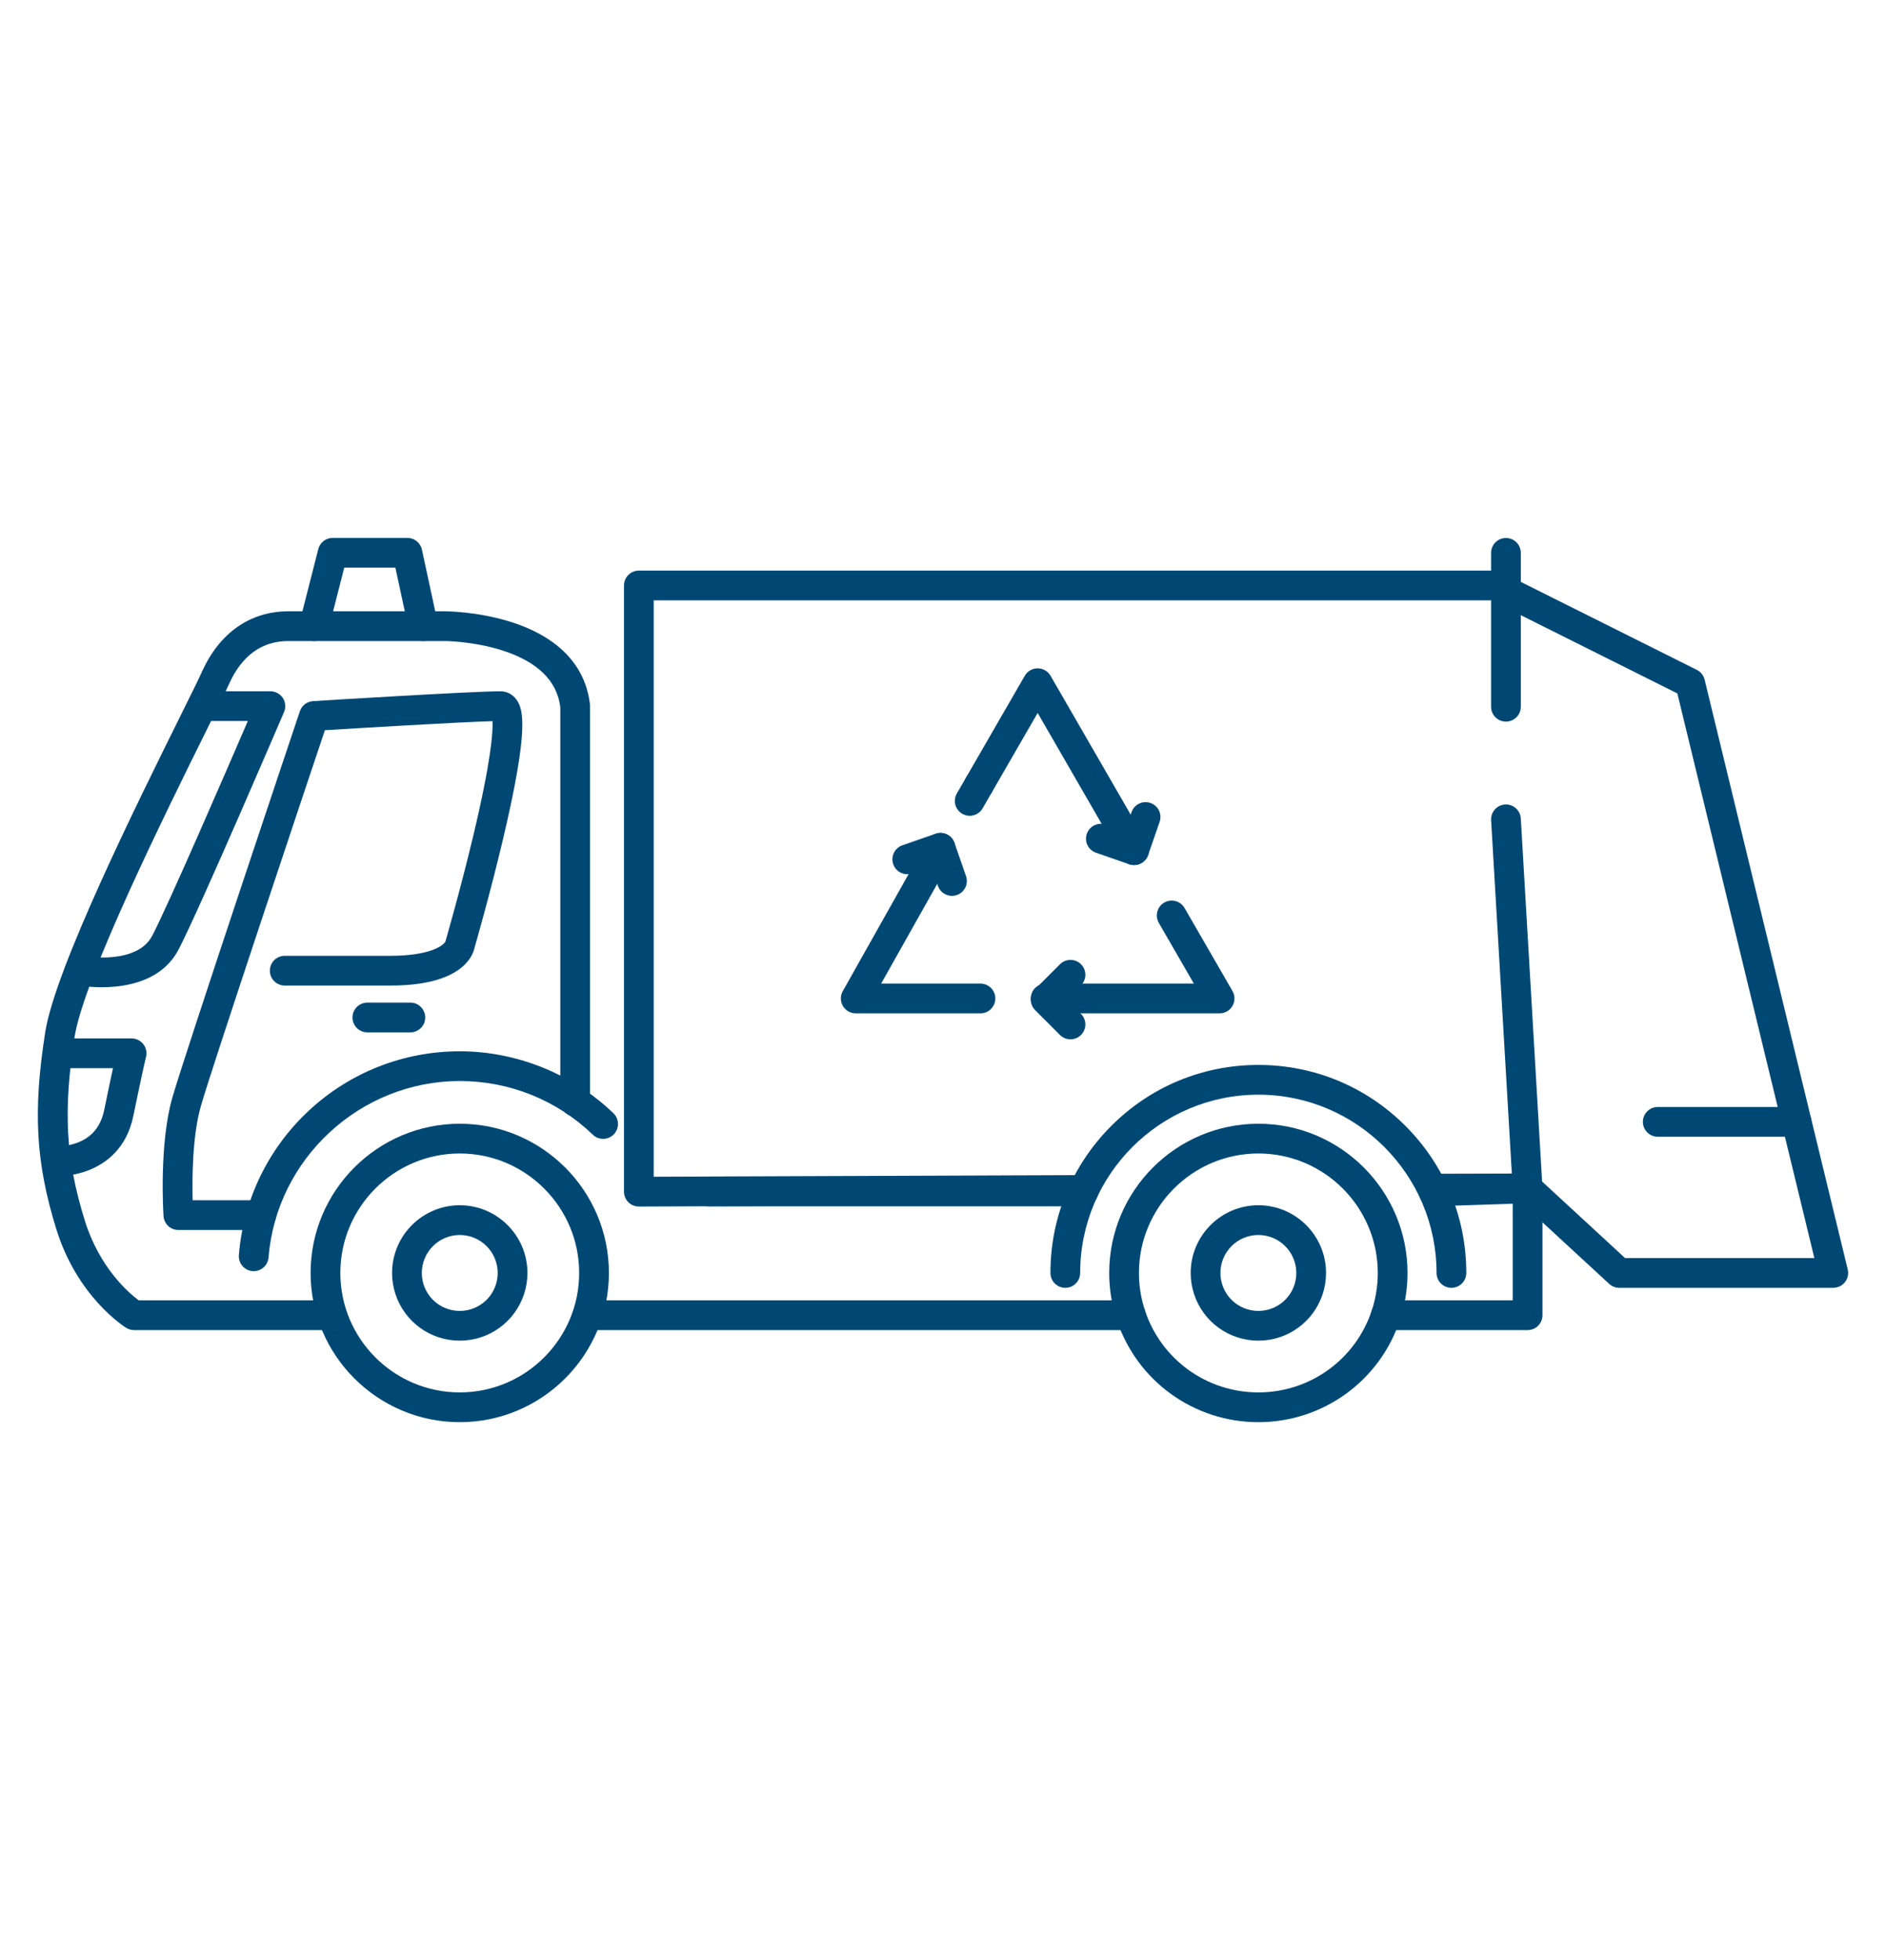 <svg xmlns="http://www.w3.org/2000/svg" id="Layer_1" viewBox="0 0 2500 2597.09"><defs><style>      .cls-1 {        fill: #004874;      }    </style></defs><path class="cls-1" d="M431.43,1762.37h-253.74c-3.66,0-7.25-1.02-10.36-2.94-2.64-1.63-64.87-40.92-92.73-130.94-27.23-87.96-31.06-156.23-14.64-260.88,13.19-84.09,120.95-301.51,178.85-418.31,13.68-27.6,24.49-49.4,28.63-58.67,23.24-52.02,64.08-80.67,115-80.67h207c1.77,0,43.81.16,87.96,14.17,62.6,19.87,98.78,57.67,104.62,109.32.08.74.12,1.48.12,2.22v523.99c0,10.89-8.82,19.71-19.71,19.71s-19.71-8.82-19.71-19.71v-522.82c-4.41-34.99-30.4-60.27-77.25-75.14-38.4-12.19-75.67-12.33-76.04-12.33h-207c-35.43,0-62.01,19.29-79,57.33-4.46,9.99-14.88,31.01-29.3,60.1-52.9,106.73-162.97,328.81-175.22,406.92-15.37,97.98-11.88,161.6,13.36,243.12,19.6,63.31,58.72,96.56,71.59,106.12h247.58c10.89,0,19.71,8.82,19.71,19.71s-8.82,19.71-19.71,19.71Z"></path><path class="cls-1" d="M135.02,1308.11c-18.23,0-31.69-2.51-33.16-2.8-10.68-2.08-17.66-12.42-15.58-23.11,2.08-10.67,12.4-17.64,23.07-15.59h0c.72.14,71.77,13.12,92.59-27.03,21.97-42.38,97.24-216.18,126.57-284.22h-53.4c-10.89,0-19.71-8.82-19.71-19.71s8.82-19.71,19.71-19.71h83.33c6.62,0,12.81,3.33,16.45,8.86,3.65,5.53,4.27,12.52,1.66,18.61-4.54,10.6-111.61,260.29-139.62,314.31-22.01,42.45-69.5,50.38-101.9,50.38Z"></path><path class="cls-1" d="M609.43,1884.37c-109.02,0-197.71-88.69-197.71-197.71s88.69-197.71,197.71-197.71,197.71,88.69,197.71,197.71-88.69,197.71-197.71,197.71ZM609.43,1528.37c-87.28,0-158.29,71.01-158.29,158.29s71.01,158.29,158.29,158.29,158.29-71.01,158.29-158.29-71.01-158.29-158.29-158.29Z"></path><path class="cls-1" d="M1668.03,1884.37c-85.44,0-160.88-54.46-187.72-135.51-6.63-20.01-9.99-40.94-9.99-62.2,0-109.02,88.69-197.71,197.71-197.71s197.71,88.69,197.71,197.71c0,21.26-3.36,42.19-9.99,62.2-26.84,81.05-102.28,135.51-187.72,135.51ZM1668.03,1528.37c-87.28,0-158.29,71.01-158.29,158.29,0,17.04,2.69,33.8,7.99,49.8,21.49,64.89,81.89,108.49,150.3,108.49s128.81-43.6,150.3-108.49c5.3-16.01,7.99-32.76,7.99-49.8,0-87.28-71.01-158.29-158.29-158.29Z"></path><path class="cls-1" d="M1668.03,1776.37c-38.76,0-72.99-24.71-85.17-61.49-3.01-9.08-4.54-18.58-4.54-28.22,0-49.47,40.24-89.71,89.71-89.71s89.71,40.24,89.71,89.71c0,9.64-1.53,19.14-4.54,28.22-12.18,36.78-46.41,61.49-85.17,61.49ZM1668.03,1636.37c-27.73,0-50.29,22.56-50.29,50.29,0,5.42.85,10.75,2.53,15.82,6.83,20.62,26.02,34.47,47.76,34.47s40.93-13.85,47.75-34.46c1.68-5.08,2.54-10.4,2.54-15.83,0-27.73-22.56-50.29-50.29-50.29Z"></path><path class="cls-1" d="M609.43,1776.37c-38.76,0-72.99-24.71-85.17-61.49-3.01-9.08-4.54-18.58-4.54-28.22,0-49.47,40.24-89.71,89.71-89.71s89.71,40.24,89.71,89.71c0,9.64-1.53,19.14-4.54,28.22-12.18,36.78-46.41,61.49-85.17,61.49ZM609.43,1636.37c-27.73,0-50.29,22.56-50.29,50.29,0,5.42.85,10.75,2.53,15.82,6.83,20.62,26.02,34.47,47.76,34.47s40.93-13.85,47.75-34.46c1.68-5.08,2.54-10.4,2.54-15.83,0-27.73-22.56-50.29-50.29-50.29Z"></path><path class="cls-1" d="M1923.94,1706.37c-10.89,0-19.71-8.82-19.71-19.71,0-130.24-105.96-236.2-236.2-236.2s-236.2,105.96-236.2,236.2c0,10.89-8.82,19.71-19.71,19.71s-19.71-8.82-19.71-19.71c0-73.62,28.67-142.84,80.73-194.89,52.06-52.06,121.27-80.73,194.89-80.73s142.84,28.67,194.89,80.73c52.06,52.06,80.73,121.27,80.73,194.89,0,10.89-8.83,19.71-19.71,19.71Z"></path><path class="cls-1" d="M336.33,1684.28c-.53,0-1.06-.02-1.59-.06-10.85-.87-18.95-10.36-18.08-21.21,5.85-73.38,38.91-141.47,93.06-191.71,54.46-50.52,125.38-78.34,199.71-78.34s148.72,29.17,203.72,82.13c7.84,7.55,8.08,20.03.52,27.87-7.55,7.84-20.03,8.07-27.87.52-47.61-45.85-110.25-71.11-176.37-71.11-131.68,0-243.02,102.68-253.47,233.77-.82,10.32-9.45,18.14-19.62,18.14Z"></path><path class="cls-1" d="M346.29,1629.74h-109.86c-10.38,0-18.99-8.06-19.67-18.42-.25-3.87-6.02-95.53,11.73-157.12,16.92-58.73,162.81-493.33,169.02-511.81,2.55-7.6,9.46-12.9,17.46-13.4,8.57-.53,210.29-13.04,248.46-13.04,8.19,0,15.79,3.86,20.84,10.59,9.69,12.9,17.13,38.91-17.43,185.08-16.78,70.95-36.4,139.3-38.33,146-1.27,5.16-5.83,17.2-21.71,28.06-19.59,13.4-49.66,20.19-89.37,20.19h-140c-10.89,0-19.71-8.82-19.71-19.71s8.82-19.71,19.71-19.71h140c52.28,0,70.22-13.44,72.98-18.94.03-.12.06-.23.1-.34.19-.66,19.48-67.27,36.47-138.26,24.27-101.43,26.58-139.69,25.88-153.35-46.47,1.34-179.63,9.36-222.19,11.96-24.66,73.52-149.18,445.18-164.29,497.59-11.44,39.69-11.75,96.35-11.01,125.21h90.94c10.88,0,19.71,8.82,19.71,19.71s-8.82,19.71-19.71,19.71Z"></path><path class="cls-1" d="M543.95,1367.87h-57c-10.89,0-19.71-8.82-19.71-19.71s8.82-19.71,19.71-19.71h57c10.89,0,19.71,8.82,19.71,19.71s-8.82,19.71-19.71,19.71Z"></path><path class="cls-1" d="M76.43,1558.37c-1.81,0-3.01-.06-3.46-.08l2.3-39.35h-.12c.14,0,14.38.57,29.29-5.6,18.32-7.58,29.35-21.53,33.7-42.66,5.29-25.67,9.02-43.29,11.62-55.32h-69.14c-10.89,0-19.71-8.82-19.71-19.71s8.82-19.71,19.71-19.71h93.82c6.14,0,11.93,2.86,15.66,7.75s4.97,11.22,3.35,17.15c-.11.41-3.29,12.6-16.71,77.79-9.01,43.78-37.07,63.24-59.01,71.85-17.87,7.01-34.24,7.89-41.29,7.89Z"></path><path class="cls-1" d="M1435.96,1598.37h-496.74c-10.89,0-19.71-8.82-19.71-19.71s8.82-19.71,19.71-19.71h496.74c10.89,0,19.71,8.82,19.71,19.71s-8.82,19.71-19.71,19.71Z"></path><path class="cls-1" d="M2024.93,1762.37h-187.89c-10.89,0-19.71-8.82-19.71-19.71s8.82-19.71,19.71-19.71h168.18v-127.99l-104.48,3.4c-10.83.34-19.99-8.18-20.34-19.06-.35-10.88,8.18-19.99,19.06-20.34l124.83-4.06c5.33-.16,10.51,1.82,14.35,5.54,3.84,3.71,6,8.82,6,14.16v168.06c0,10.89-8.82,19.71-19.71,19.71Z"></path><path class="cls-1" d="M1499.02,1762.37h-711.59c-10.89,0-19.71-8.82-19.71-19.71s8.82-19.71,19.71-19.71h711.59c10.89,0,19.71,8.82,19.71,19.71s-8.82,19.71-19.71,19.71Z"></path><g><path class="cls-1" d="M2430.11,1706.37h-283.67c-4.95,0-9.72-1.86-13.36-5.22l-115.83-106.82-116.77.34h-.06c-10.86,0-19.68-8.79-19.71-19.65-.03-10.89,8.77-19.74,19.65-19.77l124.5-.36s.04,0,.06,0c4.95,0,9.72,1.86,13.36,5.22l115.86,106.84h250.9l-181.61-748.17-246.76-123.29H866.54v763.7l570.25-2.17h.08c10.85,0,19.67,8.77,19.71,19.63.04,10.89-8.75,19.74-19.63,19.78l-590.04,2.25s-.05,0-.08,0c-5.21,0-10.22-2.07-13.91-5.75-3.71-3.7-5.8-8.72-5.8-13.96v-803.2c0-10.88,8.83-19.71,19.71-19.71h1134.49c3.06,0,6.07.71,8.81,2.08l259.11,129.46c5.19,2.59,8.97,7.34,10.34,12.98l189.69,781.42c1.43,5.88.08,12.08-3.66,16.83-3.74,4.75-9.45,7.53-15.49,7.53Z"></path><path class="cls-1" d="M1996.23,956.13c-10.89,0-19.71-8.82-19.71-19.71v-203.85c0-10.89,8.82-19.71,19.71-19.71s19.71,8.82,19.71,19.71v203.85c0,10.89-8.82,19.71-19.71,19.71Z"></path><g><path class="cls-1" d="M1299.64,1342.68h-165.34c-7,0-13.48-3.72-17.01-9.76-3.54-6.05-3.6-13.51-.16-19.61l112.32-199.61c5.34-9.49,17.36-12.85,26.84-7.51,9.49,5.34,12.85,17.36,7.51,26.84l-95.79,170.24h131.64c10.89,0,19.71,8.82,19.71,19.71s-8.82,19.71-19.71,19.71Z"></path><path class="cls-1" d="M1616.66,1342.68h-230.56c-10.89,0-19.71-8.82-19.71-19.71s8.82-19.71,19.71-19.71h196.42l-46.44-80.43c-5.44-9.43-2.21-21.48,7.21-26.92,9.43-5.44,21.48-2.21,26.92,7.21l63.5,110c3.52,6.1,3.52,13.61,0,19.71-3.52,6.1-10.03,9.86-17.07,9.86Z"></path><path class="cls-1" d="M1503.26,1146.23c-6.81,0-13.44-3.54-17.09-9.86l-110.69-191.72-60.78,105.27c-5.44,9.43-17.5,12.66-26.92,7.21-9.43-5.44-12.66-17.5-7.21-26.92l77.85-134.83c3.52-6.1,10.03-9.85,17.07-9.85s13.55,3.76,17.07,9.85l127.76,221.28c5.44,9.43,2.21,21.48-7.21,26.92-3.1,1.79-6.49,2.64-9.84,2.64Z"></path><path class="cls-1" d="M1285.41,1080.92c-3.34,0-6.73-.85-9.84-2.64-9.43-5.44-12.66-17.5-7.21-26.92l12.21-21.14c5.44-9.43,17.5-12.66,26.92-7.21,9.43,5.44,12.66,17.5,7.21,26.92l-12.2,21.14c-3.65,6.32-10.28,9.86-17.09,9.86Z"></path><path class="cls-1" d="M1419.01,1377.11c-5.04,0-10.09-1.92-13.94-5.77l-32.91-32.91c-3.7-3.7-5.77-8.71-5.77-13.94s2.08-10.24,5.77-13.94l32.91-32.91c7.7-7.7,20.18-7.7,27.87,0,7.7,7.7,7.7,20.18,0,27.87l-18.97,18.98,18.97,18.97c7.7,7.7,7.7,20.18,0,27.87-3.85,3.85-8.89,5.77-13.94,5.77Z"></path><path class="cls-1" d="M1261.89,1187.03c-8.16,0-15.79-5.11-18.62-13.25l-8.81-25.35-25.35,8.81c-10.28,3.57-21.51-1.87-25.08-12.15-3.57-10.28,1.87-21.51,12.15-25.09l43.97-15.27c10.29-3.57,21.51,1.87,25.09,12.15l15.27,43.96c3.57,10.28-1.87,21.51-12.15,25.09-2.14.74-4.32,1.1-6.47,1.1Z"></path><path class="cls-1" d="M1503.24,1146.24c-2.15,0-4.33-.35-6.47-1.1l-43.97-15.27c-10.28-3.57-15.72-14.8-12.15-25.09,3.57-10.28,14.81-15.72,25.09-12.15l25.35,8.8,8.81-25.35c3.57-10.28,14.81-15.72,25.09-12.15,10.28,3.57,15.72,14.8,12.15,25.09l-15.27,43.96c-2.83,8.14-10.46,13.25-18.62,13.25Z"></path></g><path class="cls-1" d="M2024.91,1594.31c-10.36,0-19.04-8.08-19.66-18.56l-28.69-488.95c-.64-10.87,7.65-20.19,18.52-20.83,10.86-.63,20.19,7.65,20.83,18.52l28.69,488.95c.64,10.87-7.65,20.19-18.52,20.83-.39.02-.78.03-1.17.03Z"></path></g><path class="cls-1" d="M2381.52,1506.18h-184.07c-10.88,0-19.71-8.82-19.71-19.71s8.83-19.71,19.71-19.71h184.07c10.88,0,19.71,8.82,19.71,19.71s-8.83,19.71-19.71,19.71Z"></path><path class="cls-1" d="M416.21,849.37c-1.61,0-3.25-.2-4.89-.62-10.55-2.69-16.91-13.42-14.22-23.97l24.81-97.23c2.23-8.73,10.09-14.84,19.1-14.84h98.99c9.28,0,17.31,6.48,19.27,15.55l21,97.23c2.3,10.64-4.46,21.13-15.1,23.43-10.64,2.3-21.13-4.46-23.43-15.1l-17.64-81.68h-67.78l-21.03,82.39c-2.27,8.91-10.29,14.84-19.08,14.84Z"></path></svg>